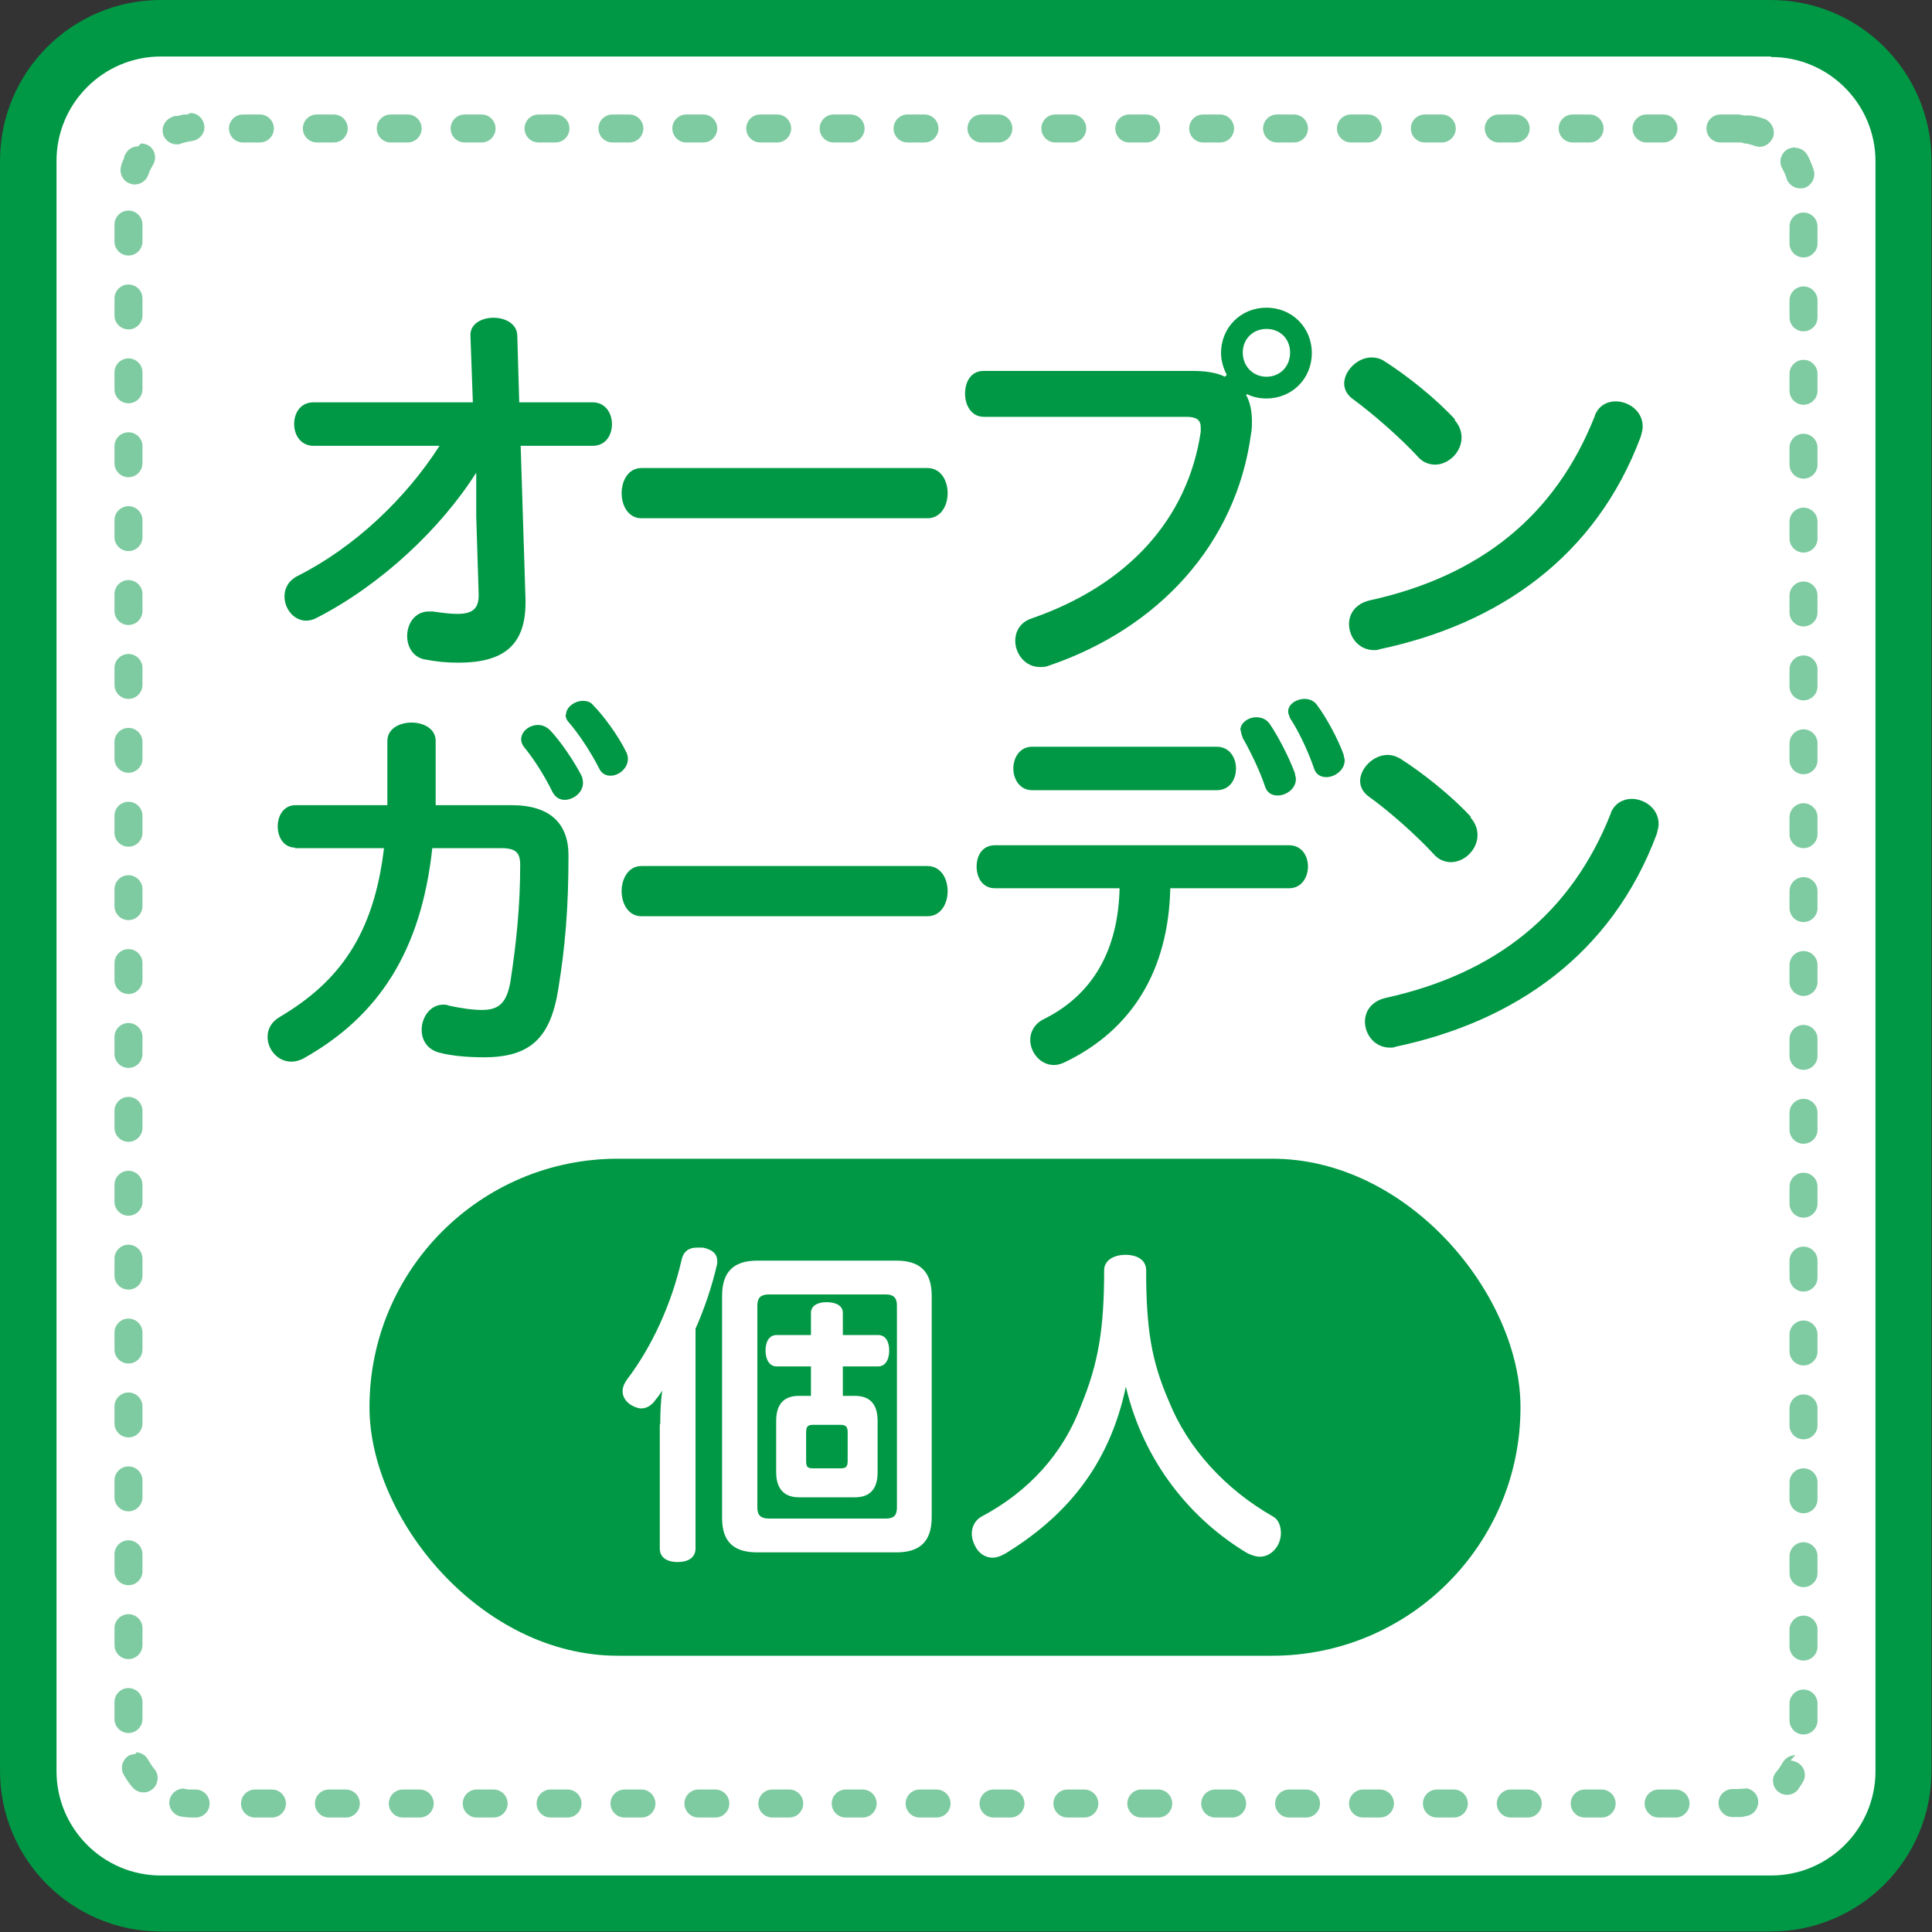 <?xml version="1.0" encoding="UTF-8"?>
<svg id="_レイヤー_1" data-name="レイヤー 1" xmlns="http://www.w3.org/2000/svg" viewBox="0 0 40 40">
  <rect x="0" y="0" width="40" height="40" fill="#333333" stroke="none"/>
  <defs>
    <style>
      .cls-1 {
        opacity: .5;
      }

      .cls-2 {
        fill: #009844;
      }

      .cls-2, .cls-3 {
        stroke-width: 0px;
      }

      .cls-3 {
        fill: #fff;
      }
    </style>
  </defs>
  <g>
    <rect class="cls-3" x=".59" y=".59" width="38.82" height="38.82" rx="2.75" ry="2.75"/>
    <path class="cls-2" d="M36.67,1.18c1.19,0,2.16.97,2.16,2.16v33.33c0,1.19-.97,2.16-2.16,2.16H3.33c-1.19,0-2.16-.97-2.16-2.16V3.33c0-1.19.97-2.16,2.16-2.16h33.33M36.67,0H3.33C1.49,0,0,1.49,0,3.33v33.33c0,1.84,1.49,3.33,3.33,3.33h33.33c1.84,0,3.33-1.49,3.33-3.33V3.33c0-1.84-1.49-3.33-3.33-3.33h0Z"/>
  </g>
  <g>
    <path class="cls-2" d="M9.87,9.77c-.75,1.19-2,2.35-3.31,3.02-.07.04-.15.06-.22.06-.26,0-.45-.25-.45-.5,0-.17.08-.33.28-.43,1.15-.58,2.22-1.58,2.93-2.69h-2.61c-.26,0-.4-.22-.4-.45s.13-.45.4-.45h3.3l-.05-1.38c-.02-.49.96-.5.97,0l.04,1.38h1.52c.26,0,.4.22.4.45s-.13.45-.4.45h-1.49l.1,3.18v.07c0,.9-.48,1.24-1.39,1.24-.24,0-.46-.02-.71-.07-.23-.05-.35-.26-.35-.48,0-.26.16-.51.45-.51.02,0,.05,0,.08,0,.21.03.36.05.51.05.3,0,.44-.1.44-.38v-.03l-.05-1.61v-.94Z"/>
    <path class="cls-2" d="M19.2,9.69c.28,0,.42.26.42.52s-.14.52-.42.52h-5.92c-.27,0-.41-.26-.41-.52s.14-.52.41-.52h5.92Z"/>
    <path class="cls-2" d="M25.4,7.76c-.07-.13-.12-.29-.12-.45,0-.53.41-.94.94-.94s.94.41.94.94-.41.94-.94.94c-.14,0-.29-.03-.4-.09l-.02.02c.08.14.12.33.12.54,0,.08,0,.18-.02.27-.31,2.28-1.92,4.02-4.18,4.79-.07.03-.13.03-.19.03-.31,0-.51-.28-.51-.54,0-.2.1-.39.35-.47,1.98-.69,3.22-2.05,3.49-3.86,0-.03,0-.06,0-.09,0-.16-.09-.22-.3-.22h-4.19c-.26,0-.39-.24-.39-.48s.12-.47.38-.47h4.33c.26,0,.49.03.67.12l.02-.02ZM25.73,7.3c0,.28.21.5.49.5s.49-.21.49-.5-.21-.49-.49-.49-.49.21-.49.49Z"/>
    <path class="cls-2" d="M30.11,8.69c.11.12.15.25.15.37,0,.3-.27.56-.55.56-.12,0-.26-.05-.36-.17-.35-.38-.92-.88-1.33-1.18-.13-.09-.19-.21-.19-.33,0-.26.27-.54.57-.54.08,0,.17.02.25.07.46.29,1.08.78,1.48,1.22ZM33.02,8.6c.08-.2.25-.29.43-.29.27,0,.56.2.56.52,0,.07-.02.13-.04.21-.93,2.49-2.94,3.88-5.4,4.4-.04.02-.09.02-.12.02-.32,0-.52-.27-.52-.54,0-.21.13-.42.43-.49,2.27-.5,3.84-1.74,4.66-3.82Z"/>
    <path class="cls-2" d="M6.12,17.55c-.25,0-.37-.22-.37-.44s.12-.44.37-.44h1.9c0-.12,0-.23,0-.35v-.98c0-.26.26-.38.5-.38s.5.12.5.38v.95c0,.12,0,.26,0,.38h1.57c.8,0,1.18.38,1.18,1.04,0,1.09-.07,1.9-.21,2.76-.16,1.02-.58,1.42-1.54,1.42-.35,0-.68-.03-.94-.1-.24-.07-.35-.26-.35-.47,0-.25.17-.52.45-.52.03,0,.07,0,.11.02.23.05.49.09.68.09.34,0,.52-.12.6-.6.12-.79.2-1.55.2-2.4,0-.26-.09-.35-.4-.35h-1.42c-.23,2.13-1.11,3.48-2.66,4.35-.09.05-.18.07-.26.07-.28,0-.49-.25-.49-.51,0-.16.07-.31.26-.42,1.23-.73,1.94-1.71,2.15-3.49h-1.85ZM10.79,15.31c0-.17.17-.3.35-.3.08,0,.17.03.25.11.21.22.49.63.65.94.02.05.03.1.03.15,0,.2-.2.35-.38.35-.1,0-.19-.05-.25-.16-.15-.31-.38-.68-.58-.92-.05-.06-.07-.12-.07-.17ZM11.72,14.79c0-.15.18-.28.35-.28.07,0,.16.02.21.09.21.21.52.63.68.96.03.05.04.11.04.15,0,.2-.19.35-.36.35-.09,0-.18-.04-.23-.14-.16-.32-.42-.72-.63-.96-.05-.05-.07-.11-.07-.16Z"/>
    <path class="cls-2" d="M19.2,17.93c.28,0,.42.26.42.52s-.14.52-.42.52h-5.92c-.27,0-.41-.26-.41-.52s.14-.52.41-.52h5.92Z"/>
    <path class="cls-2" d="M20.6,18.39c-.26,0-.38-.22-.38-.45s.12-.44.38-.44h6.09c.26,0,.39.22.39.44s-.13.45-.39.45h-2.46c-.04,1.7-.79,2.93-2.18,3.6-.08.04-.16.06-.23.06-.28,0-.49-.26-.49-.52,0-.16.08-.33.28-.43,1.01-.5,1.54-1.42,1.57-2.71h-2.59ZM21.37,16.36c-.26,0-.39-.23-.39-.45s.13-.45.39-.45h3.82c.26,0,.4.22.4.45s-.13.45-.4.45h-3.82ZM25.68,15.12c0-.16.17-.27.33-.27.11,0,.21.04.28.14.17.25.4.69.52,1.02,0,.04.02.07.02.12,0,.2-.2.34-.38.34-.12,0-.22-.06-.26-.19-.11-.33-.3-.72-.46-1-.02-.06-.04-.11-.04-.16ZM26.67,14.73c0-.15.17-.26.34-.26.1,0,.2.04.26.13.18.24.43.69.55,1.03,0,.04.02.07.02.11,0,.21-.21.35-.38.35-.11,0-.21-.05-.25-.17-.12-.35-.32-.78-.5-1.05-.02-.05-.04-.1-.04-.14Z"/>
    <path class="cls-2" d="M30.44,16.92c.11.12.15.25.15.37,0,.3-.27.56-.55.56-.12,0-.26-.05-.36-.17-.35-.38-.91-.88-1.33-1.18-.13-.09-.19-.21-.19-.33,0-.26.27-.54.57-.54.08,0,.16.02.25.07.46.29,1.08.78,1.48,1.22ZM33.35,16.83c.08-.2.26-.29.43-.29.27,0,.56.2.56.52,0,.07-.02.13-.04.21-.93,2.49-2.94,3.88-5.4,4.4-.04.02-.09.02-.12.02-.32,0-.52-.27-.52-.54,0-.21.13-.42.43-.49,2.27-.5,3.84-1.74,4.66-3.82Z"/>
  </g>
  <g>
    <rect class="cls-2" x="7.65" y="23.99" width="23.83" height="10.29" rx="5.14" ry="5.14"/>
    <g>
      <path class="cls-3" d="M13.67,29.48c0-.23.01-.47.04-.69-.04.06-.08.13-.13.18-.07.11-.18.19-.3.19-.07,0-.15-.03-.23-.08-.11-.08-.16-.17-.16-.28,0-.08.04-.17.1-.25.5-.66.91-1.54,1.12-2.46.04-.19.16-.26.32-.26.04,0,.08,0,.12,0,.2.04.3.13.3.28,0,.03,0,.06-.01.09-.1.43-.25.88-.44,1.31v4.55c0,.18-.14.28-.37.28s-.37-.1-.37-.28v-2.57ZM14.95,26.83c0-.51.25-.73.73-.73h2.88c.48,0,.73.22.73.73v4.58c0,.51-.25.73-.73.73h-2.88c-.47,0-.73-.2-.73-.71v-4.59ZM18.34,31.44c.16,0,.23-.06.23-.23v-4.18c0-.17-.08-.23-.23-.23h-2.42c-.16,0-.24.06-.24.23v4.18c0,.17.08.23.24.23h2.42ZM17.7,28.9c.31,0,.47.17.47.52v1.06c0,.35-.16.52-.47.52h-1.16c-.3,0-.47-.17-.47-.52v-1.06c0-.35.16-.52.47-.52h.25v-.61h-.71c-.15,0-.23-.14-.23-.33s.08-.32.23-.32h.71v-.46c0-.14.13-.22.32-.22.21,0,.34.08.34.22v.46h.73c.15,0,.23.13.23.32s-.08.33-.23.33h-.73v.61h.25ZM16.83,29.5c-.1,0-.14.03-.14.15v.6c0,.13.04.15.14.15h.57c.1,0,.15-.02.15-.15v-.6c0-.12-.05-.15-.15-.15h-.57Z"/>
      <path class="cls-3" d="M20.8,32.17c-.08.05-.17.08-.25.08-.13,0-.27-.07-.35-.22-.05-.09-.08-.18-.08-.28,0-.14.07-.28.2-.35.98-.52,1.7-1.31,2.07-2.32.35-.86.47-1.56.47-2.78,0-.2.19-.32.44-.32s.43.11.43.32c0,1.22.11,1.88.47,2.71.39.97,1.16,1.82,2.16,2.39.11.06.16.2.16.34,0,.1-.03.2-.08.28-.1.15-.23.21-.36.21-.08,0-.16-.03-.25-.07-1.16-.69-2.15-1.88-2.52-3.45-.35,1.66-1.27,2.71-2.52,3.47Z"/>
    </g>
  </g>
  <g class="cls-1">
    <path class="cls-2" d="M35.97,2.37h-.35c-.16,0-.29.13-.29.29s.13.29.29.29h.35s.05,0,.07,0c.02,0,.05.01.07.02.08,0,.15.03.22.05.03.01.07.02.1.02.12,0,.23-.08.28-.2.05-.15-.03-.32-.18-.38-.06-.02-.12-.04-.18-.05h0s0,0,0,0c0,0,0,0,0,0,0,0,0,0,0,0,0,0,0,0,0,0,0,0,0,0,0,0,0,0,0,0,0,0,0,0,0,0,0,0,0,0,0,0,0,0,0,0,0,0,0,0,0,0,0,0,0,0,0,0,0,0,0,0,0,0,0,0,0,0,0,0,0,0,0,0,0,0,0,0,0,0h0s-.09-.02-.14-.02c-.01,0-.02,0-.04,0-.02,0-.05,0-.07,0-.03-.01-.07-.02-.11-.02h0ZM34.44,2.37h-.35c-.16,0-.29.13-.29.29s.13.29.29.29h.35c.16,0,.29-.13.29-.29s-.13-.29-.29-.29h0ZM32.91,2.37h-.35c-.16,0-.29.13-.29.29s.13.29.29.29h.35c.16,0,.29-.13.29-.29s-.13-.29-.29-.29h0ZM31.38,2.37h-.35c-.16,0-.29.13-.29.29s.13.29.29.29h.35c.16,0,.29-.13.29-.29s-.13-.29-.29-.29h0ZM29.85,2.37h-.35c-.16,0-.29.13-.29.29s.13.29.29.29h.35c.16,0,.29-.13.29-.29s-.13-.29-.29-.29h0ZM28.32,2.37h-.35c-.16,0-.29.13-.29.29s.13.29.29.29h.35c.16,0,.29-.13.29-.29s-.13-.29-.29-.29h0ZM26.79,2.37h-.35c-.16,0-.29.13-.29.29s.13.29.29.29h.35c.16,0,.29-.13.29-.29s-.13-.29-.29-.29h0ZM25.26,2.37h-.35c-.16,0-.29.13-.29.29s.13.29.29.29h.35c.16,0,.29-.13.29-.29s-.13-.29-.29-.29h0ZM23.73,2.37h-.35c-.16,0-.29.13-.29.29s.13.29.29.29h.35c.16,0,.29-.13.29-.29s-.13-.29-.29-.29h0ZM22.2,2.37h-.35c-.16,0-.29.13-.29.29s.13.29.29.29h.35c.16,0,.29-.13.29-.29s-.13-.29-.29-.29h0ZM20.67,2.37h-.35c-.16,0-.29.13-.29.29s.13.29.29.29h.35c.16,0,.29-.13.29-.29s-.13-.29-.29-.29h0ZM19.14,2.37h-.35c-.16,0-.29.13-.29.29s.13.29.29.29h.35c.16,0,.29-.13.29-.29s-.13-.29-.29-.29h0ZM17.61,2.37h-.35c-.16,0-.29.13-.29.29s.13.29.29.29h.35c.16,0,.29-.13.29-.29s-.13-.29-.29-.29h0ZM16.09,2.37h-.35c-.16,0-.29.13-.29.29s.13.29.29.29h.35c.16,0,.29-.13.29-.29s-.13-.29-.29-.29h0ZM14.56,2.37h-.35c-.16,0-.29.13-.29.29s.13.29.29.29h.35c.16,0,.29-.13.29-.29s-.13-.29-.29-.29h0ZM13.03,2.37h-.35c-.16,0-.29.13-.29.29s.13.29.29.29h.35c.16,0,.29-.13.29-.29s-.13-.29-.29-.29h0ZM11.5,2.37h-.35c-.16,0-.29.13-.29.29s.13.29.29.29h.35c.16,0,.29-.13.29-.29s-.13-.29-.29-.29h0ZM9.97,2.37h-.35c-.16,0-.29.13-.29.29s.13.29.29.29h.35c.16,0,.29-.13.29-.29s-.13-.29-.29-.29h0ZM8.44,2.37h-.35c-.16,0-.29.13-.29.29s.13.29.29.29h.35c.16,0,.29-.13.29-.29s-.13-.29-.29-.29h0ZM6.91,2.37h-.35c-.16,0-.29.13-.29.29s.13.29.29.29h.35c.16,0,.29-.13.29-.29s-.13-.29-.29-.29h0ZM5.38,2.37h-.35c-.16,0-.29.13-.29.29s.13.29.29.29h.35c.16,0,.29-.13.29-.29s-.13-.29-.29-.29h0ZM3.88,2.37s-.02,0-.03,0c-.05,0-.11.01-.16.03h0s0,0,0,0c0,0,0,0,0,0h0s0,0,0,0c0,0,0,0,0,0,0,0,0,0,0,0h0s0,0,0,0c0,0,0,0,0,0s0,0,0,0c0,0,0,0,0,0,0,0,0,0,0,0,0,0,0,0,0,0,0,0,0,0,0,0,0,0,0,0,0,0,0,0,0,0,0,0,0,0,0,0,0,0h0s0,0,0,0c0,0,0,0,0,0,0,0-.01,0-.02,0t0,0s0,0,0,0c0,0,0,0,0,0,0,0,0,0,0,0,0,0,0,0,0,0-.01,0-.02,0-.03,0,0,0,0,0,0,0,0,0,0,0,0,0,0,0,0,0,0,0,0,0,0,0,0,0,0,0,0,0,0,0,0,0,0,0,0,0,0,0,0,0,0,0,0,0,0,0,0,0,0,0,0,0,0,0,0,0,0,0,0,0,0,0,0,0,0,0,0,0,0,0,0,0,0,0,0,0,0,0,0,0,0,0,0,0,0,0,0,0,0,0,0,0,0,0,0,0,0,0,0,0,0,0,0,0,0,0,0,0s0,0,0,0c0,0,0,0,0,0,0,0,0,0,0,0,0,0,0,0,0,0-.02,0-.05.01-.07.02-.15.05-.24.22-.19.37.04.12.16.2.28.2.03,0,.06,0,.09-.02.07-.02.15-.04.22-.05.16-.02.28-.16.26-.32-.02-.15-.14-.26-.29-.26h0ZM2.86,3.03c-.1,0-.2.05-.25.14-.02.02-.03.05-.04.08,0,0,0,0,0,0,0,0,0,0,0,0,0,0,0,0,0,0,0,0,0,0,0,0,0,0,0,0,0,0,0,0,0,0,0,0,0,0,0,0,0,0,0,0,0,0,0,0,0,0,0,0,0,0,0,0,0,0,0,0,0,0,0,0,0,0,0,0,0,0,0,0,0,0,0,0,0,0,0,0,0,0,0,0,0,0,0,0,0,0,0,0,0,0,0,0,0,0,0,0,0,0,0,0,0,0,0,0,0,0,0,0,0,0,0,0,0,0,0,0,0,0,0,0,0,0,0,0,0,0,0,0,0,0,0,0,0,0,0,0,0,0,0,0h0s0,0,0,0c0,0,0,0,0,0,0,0,0,0,0,0,0,0,0,0,0,0,0,0,0,0,0,0h0s0,0,0,0c0,0,0,0,0,0,0,0,0,0,0,0,0,0,0,0,0,0,0,0,0,0,0,0,0,0,0,0,0,0h0s0,0,0,0c0,0,0,0,0,0,0,0,0,0,0,0,0,0,0,0,0,0,0,0,0,0,0,0,0,0,0,0,0,0,0,0,0,.01,0,.02,0,0,0,0,0,0,0,0,0,0,0,0h0c-.02.05-.05.1-.06.16-.05.15.03.32.18.37.03.01.06.02.1.02.12,0,.24-.08.28-.2.02-.07.06-.14.1-.21.08-.14.04-.32-.1-.4-.05-.03-.1-.04-.15-.04h0ZM2.66,4.36c-.16,0-.29.13-.29.29v.35c0,.16.13.29.29.29s.29-.13.29-.29v-.35c0-.16-.13-.29-.29-.29h0ZM2.66,5.89c-.16,0-.29.13-.29.29v.35c0,.16.13.29.29.29s.29-.13.29-.29v-.35c0-.16-.13-.29-.29-.29h0ZM2.66,7.42c-.16,0-.29.13-.29.29v.35c0,.16.13.29.29.29s.29-.13.29-.29v-.35c0-.16-.13-.29-.29-.29h0ZM2.66,8.95c-.16,0-.29.13-.29.29v.35c0,.16.13.29.29.29s.29-.13.29-.29v-.35c0-.16-.13-.29-.29-.29h0ZM2.66,10.48c-.16,0-.29.13-.29.29v.35c0,.16.13.29.29.29s.29-.13.29-.29v-.35c0-.16-.13-.29-.29-.29h0ZM2.66,12.01c-.16,0-.29.13-.29.29v.35c0,.16.13.29.29.29s.29-.13.29-.29v-.35c0-.16-.13-.29-.29-.29h0ZM2.66,13.54c-.16,0-.29.13-.29.29v.35c0,.16.13.29.29.29s.29-.13.29-.29v-.35c0-.16-.13-.29-.29-.29h0ZM2.66,15.07c-.16,0-.29.13-.29.29v.35c0,.16.13.29.29.29s.29-.13.29-.29v-.35c0-.16-.13-.29-.29-.29h0ZM2.66,16.6c-.16,0-.29.13-.29.29v.35c0,.16.13.29.29.29s.29-.13.29-.29v-.35c0-.16-.13-.29-.29-.29h0ZM2.66,18.12c-.16,0-.29.13-.29.29v.35c0,.16.13.29.29.29s.29-.13.29-.29v-.35c0-.16-.13-.29-.29-.29h0ZM2.66,19.65c-.16,0-.29.13-.29.29v.35c0,.16.13.29.29.29s.29-.13.29-.29v-.35c0-.16-.13-.29-.29-.29h0ZM2.66,21.18c-.16,0-.29.13-.29.29v.35c0,.16.13.29.29.29s.29-.13.29-.29v-.35c0-.16-.13-.29-.29-.29h0ZM2.66,22.71c-.16,0-.29.13-.29.29v.35c0,.16.13.29.29.29s.29-.13.29-.29v-.35c0-.16-.13-.29-.29-.29h0ZM2.66,24.24c-.16,0-.29.13-.29.29v.35c0,.16.13.29.29.29s.29-.13.29-.29v-.35c0-.16-.13-.29-.29-.29h0ZM2.66,25.77c-.16,0-.29.13-.29.29v.35c0,.16.13.29.29.29s.29-.13.29-.29v-.35c0-.16-.13-.29-.29-.29h0ZM2.66,27.3c-.16,0-.29.13-.29.29v.35c0,.16.13.29.29.29s.29-.13.29-.29v-.35c0-.16-.13-.29-.29-.29h0ZM2.66,28.83c-.16,0-.29.13-.29.29v.35c0,.16.13.29.29.29s.29-.13.29-.29v-.35c0-.16-.13-.29-.29-.29h0ZM2.66,30.36c-.16,0-.29.13-.29.29v.35c0,.16.13.29.29.29s.29-.13.29-.29v-.35c0-.16-.13-.29-.29-.29h0ZM2.66,31.89c-.16,0-.29.13-.29.29v.35c0,.16.13.29.29.29s.29-.13.29-.29v-.35c0-.16-.13-.29-.29-.29h0ZM2.66,33.42c-.16,0-.29.13-.29.29v.35c0,.16.13.29.29.29s.29-.13.29-.29v-.35c0-.16-.13-.29-.29-.29h0ZM2.66,34.95c-.16,0-.29.13-.29.29v.35c0,.16.13.29.29.29s.29-.13.29-.29v-.35c0-.16-.13-.29-.29-.29h0ZM2.82,36.31s-.09.01-.14.03c-.14.08-.2.25-.12.4,0,0,0,0,0,0,0,0,0,0,0,0,0,0,0,0,0,0,0,0,0,0,0,0h0s0,0,0,0c0,0,0,0,0,0,0,0,0,0,0,0,0,0,0,0,0,0,0,0,0,0,0,0,0,0,0,0,0,0,0,0,0,0,0,0,0,0,0,0,0,0,0,0,0,0,0,0,0,0,0,0,0,0,0,0,0,0,0,0,0,0,0,0,0,0,0,0,0,0,0,0,0,0,0,0,0,0,0,0,0,0,0,0,0,0,0,0,0,0h0s0,0,0,0c0,0,0,0,0,0,0,0,0,0,0,0,.05.09.11.18.18.26.06.07.14.11.23.11.07,0,.13-.02.19-.07.12-.1.14-.29.04-.41-.05-.06-.09-.12-.13-.19-.05-.1-.15-.16-.26-.16h0ZM3.8,37.03c-.14,0-.26.1-.29.24-.03.16.08.31.24.34.07.01.15.02.22.02h0s0,0,0,0h0s0,0,.01,0h0s0,0,0,0c0,0,0,0,0,0,0,0,0,0,0,0h0s0,0,0,0h0s0,0,0,0c0,0,0,0,0,0,0,0,0,0,0,0h0s0,0,0,0h0s0,0,0,0c0,0,0,0,0,0,0,0,0,0,0,0h0s0,0,0,0c0,0,0,0,0,0h0s0,0,0,0h0s0,0,0,0h0s0,0,0,0h0s0,0,0,0h0s0,0,0,0h.07c.16,0,.29-.13.29-.29s-.13-.29-.29-.29h-.07c-.06,0-.12,0-.18-.02-.02,0-.03,0-.05,0h0ZM5.63,37.05h-.35c-.16,0-.29.13-.29.29s.13.29.29.29h.35c.16,0,.29-.13.29-.29s-.13-.29-.29-.29h0ZM7.16,37.05h-.35c-.16,0-.29.13-.29.29s.13.29.29.29h.35c.16,0,.29-.13.29-.29s-.13-.29-.29-.29h0ZM8.69,37.05h-.35c-.16,0-.29.13-.29.29s.13.29.29.29h.35c.16,0,.29-.13.29-.29s-.13-.29-.29-.29h0ZM10.22,37.05h-.35c-.16,0-.29.13-.29.29s.13.29.29.29h.35c.16,0,.29-.13.29-.29s-.13-.29-.29-.29h0ZM11.75,37.05h-.35c-.16,0-.29.13-.29.29s.13.29.29.29h.35c.16,0,.29-.13.29-.29s-.13-.29-.29-.29h0ZM13.28,37.05h-.35c-.16,0-.29.13-.29.29s.13.29.29.29h.35c.16,0,.29-.13.29-.29s-.13-.29-.29-.29h0ZM14.81,37.05h-.35c-.16,0-.29.13-.29.29s.13.29.29.29h.35c.16,0,.29-.13.29-.29s-.13-.29-.29-.29h0ZM16.34,37.05h-.35c-.16,0-.29.13-.29.29s.13.29.29.29h.35c.16,0,.29-.13.29-.29s-.13-.29-.29-.29h0ZM17.86,37.05h-.35c-.16,0-.29.13-.29.29s.13.29.29.29h.35c.16,0,.29-.13.29-.29s-.13-.29-.29-.29h0ZM19.39,37.05h-.35c-.16,0-.29.13-.29.29s.13.29.29.29h.35c.16,0,.29-.13.29-.29s-.13-.29-.29-.29h0ZM20.92,37.05h-.35c-.16,0-.29.13-.29.29s.13.29.29.29h.35c.16,0,.29-.13.29-.29s-.13-.29-.29-.29h0ZM22.45,37.05h-.35c-.16,0-.29.13-.29.29s.13.29.29.29h.35c.16,0,.29-.13.29-.29s-.13-.29-.29-.29h0ZM23.98,37.05h-.35c-.16,0-.29.13-.29.29s.13.29.29.29h.35c.16,0,.29-.13.29-.29s-.13-.29-.29-.29h0ZM25.51,37.05h-.35c-.16,0-.29.13-.29.29s.13.29.29.29h.35c.16,0,.29-.13.29-.29s-.13-.29-.29-.29h0ZM27.04,37.05h-.35c-.16,0-.29.13-.29.29s.13.29.29.29h.35c.16,0,.29-.13.29-.29s-.13-.29-.29-.29h0ZM28.57,37.05h-.35c-.16,0-.29.13-.29.29s.13.29.29.29h.35c.16,0,.29-.13.29-.29s-.13-.29-.29-.29h0ZM30.1,37.05h-.35c-.16,0-.29.13-.29.29s.13.29.29.29h.35c.16,0,.29-.13.29-.29s-.13-.29-.29-.29h0ZM31.63,37.05h-.35c-.16,0-.29.13-.29.29s.13.29.29.29h.35c.16,0,.29-.13.29-.29s-.13-.29-.29-.29h0ZM33.16,37.05h-.35c-.16,0-.29.13-.29.29s.13.29.29.29h.35c.16,0,.29-.13.29-.29s-.13-.29-.29-.29h0ZM34.69,37.05h-.35c-.16,0-.29.13-.29.29s.13.29.29.29h.35c.16,0,.29-.13.29-.29s-.13-.29-.29-.29h0ZM36.17,37.03s-.03,0-.04,0c-.05,0-.11.01-.16.01h-.1c-.16,0-.29.13-.29.29s.13.29.29.29h.11s0,0,0,0h0s0,0,0,0h0s0,0,0,0h0s0,0,0,0h0s0,0,0,0c0,0,0,0,0,0,0,0,0,0,0,0,0,0,0,0,0,0,0,0,0,0,0,0h0s0,0,0,0h0s0,0,0,0c0,0,0,0,0,0,0,0,0,0,0,0,0,0,0,0,0,0,0,0,0,0,0,0,0,0,0,0,0,0,0,0,0,0,0,0,0,0,0,0,0,0,0,0,0,0,0,0h0s0,0,0,0c0,0,0,0,0,0h0c.06,0,.11,0,.17-.02.16-.02.27-.17.25-.33-.02-.15-.15-.25-.29-.25h0ZM37.17,36.34c-.1,0-.2.05-.26.15-.04.07-.08.13-.13.19-.11.12-.09.31.03.41.06.05.12.07.19.07.08,0,.16-.03.22-.1,0,0,0,0,.01-.01,0,0,0,0,0,0,0,0,0,0,0,0,0,0,0,0,0,0,0,0,0,0,0,0,0,0,0,0,0,0,0,0,0,0,0,0h0s0,0,0,0h0s0,0,0,0c0,0,0,0,0,0,0,0,0,0,0,0h0s0,0,0,0c0,0,0,0,0,0h0s0,0,0,0c0,0,0,0,0,0,0,0,0,0,0,0,0,0,0,0,0,0,0,0,0,0,0,0,0,0,0,0,0,0,0,0,0,0,0,0,0,0,0,0,0,0,0,0,0,0,0,0,0,0,0,0,0,0h0s0,0,0,0c0,0,0,0,0,0,0,0,0,0,0,0,0,0,0,0,0-.01,0,0,0,0,0,0,0,0,0,0,0,0,0,0,0,0,0,0h0s0,0,0,0c0,0,0,0,0,0,0,0,0,0,0,0,0,0,0,0,0,0,0,0,0,0,0,0,0,0,0,0,0,0,0,0,0,0,0,0,0,0,0,0,0,0t0,0s0,0,0,0c0,0,0,0,0,0,0,0,0,0,0,0,0,0,0,0,0,0,0,0,0,0,0,0,0,0,0,0,0,0,0,0,0,0,0,0,0,0,0,0,0,0,0,0,0,0,0,0,0,0,0,0,0,0,0,0,0,0,0,0h0s0,0,0,0c0,0,0,0,0,0,0,0,0,0,0,0,0,0,0,0,0,0,0,0,0,0,0,0,0,0,0,0,0,0,0,0,0,0,0,0,0,0,0,0,0,0,0,0,0,0,0,0s0,0,0,0c0,0,0,0,0,0h0s0,0,0,0c0,0,0,0,0,0,0,0,0,0,0,0s0,0,0,0h0s0,0,0,0c0,0,0,0,0,0,0,0,0,0,0,0,0,0,0,0,0,0,0,0,0,0,0,0h0s0,0,0,0c0,0,0,0,0,0,0,0,0,0,0,0h0s0,0,0,0h0s0,0,0,0c0,0,0,0,0,0,0,0,0,0,0,0,0,0,0,0,0,0,0,0,0,0,0,0,0,0,0,0,0,0,.04-.05.07-.1.1-.15,0,0,0,0,0,0,0,0,0,0,0,0,0,0,0,0,0,0,0,0,0,0,0,0,.08-.14.03-.32-.12-.4-.05-.02-.09-.04-.14-.04h0ZM37.34,34.98c-.16,0-.29.13-.29.29v.35c0,.16.13.29.29.29s.29-.13.29-.29v-.35c0-.16-.13-.29-.29-.29h0ZM37.34,33.45c-.16,0-.29.13-.29.29v.35c0,.16.13.29.29.29s.29-.13.29-.29v-.35c0-.16-.13-.29-.29-.29h0ZM37.34,31.93c-.16,0-.29.13-.29.29v.35c0,.16.13.29.29.29s.29-.13.29-.29v-.35c0-.16-.13-.29-.29-.29h0ZM37.34,30.4c-.16,0-.29.13-.29.29v.35c0,.16.13.29.29.29s.29-.13.29-.29v-.35c0-.16-.13-.29-.29-.29h0ZM37.34,28.87c-.16,0-.29.13-.29.29v.35c0,.16.13.29.29.29s.29-.13.29-.29v-.35c0-.16-.13-.29-.29-.29h0ZM37.34,27.34c-.16,0-.29.13-.29.29v.35c0,.16.13.29.29.29s.29-.13.29-.29v-.35c0-.16-.13-.29-.29-.29h0ZM37.34,25.81c-.16,0-.29.13-.29.29v.35c0,.16.13.29.29.29s.29-.13.29-.29v-.35c0-.16-.13-.29-.29-.29h0ZM37.34,24.28c-.16,0-.29.13-.29.29v.35c0,.16.13.29.29.29s.29-.13.29-.29v-.35c0-.16-.13-.29-.29-.29h0ZM37.34,22.75c-.16,0-.29.13-.29.29v.35c0,.16.13.29.29.29s.29-.13.29-.29v-.35c0-.16-.13-.29-.29-.29h0ZM37.34,21.22c-.16,0-.29.13-.29.29v.35c0,.16.13.29.29.29s.29-.13.29-.29v-.35c0-.16-.13-.29-.29-.29h0ZM37.34,19.69c-.16,0-.29.13-.29.29v.35c0,.16.13.29.29.29s.29-.13.29-.29v-.35c0-.16-.13-.29-.29-.29h0ZM37.34,18.16c-.16,0-.29.13-.29.29v.35c0,.16.13.29.29.29s.29-.13.29-.29v-.35c0-.16-.13-.29-.29-.29h0ZM37.34,16.63c-.16,0-.29.13-.29.29v.35c0,.16.13.29.29.29s.29-.13.29-.29v-.35c0-.16-.13-.29-.29-.29h0ZM37.34,15.1c-.16,0-.29.13-.29.29v.35c0,.16.13.29.29.29s.29-.13.29-.29v-.35c0-.16-.13-.29-.29-.29h0ZM37.34,13.57c-.16,0-.29.13-.29.29v.35c0,.16.13.29.29.29s.29-.13.29-.29v-.35c0-.16-.13-.29-.29-.29h0ZM37.34,12.04c-.16,0-.29.13-.29.29v.35c0,.16.13.29.29.29s.29-.13.29-.29v-.35c0-.16-.13-.29-.29-.29h0ZM37.34,10.51c-.16,0-.29.13-.29.29v.35c0,.16.13.29.29.29s.29-.13.29-.29v-.35c0-.16-.13-.29-.29-.29h0ZM37.34,8.98c-.16,0-.29.13-.29.29v.35c0,.16.13.29.29.29s.29-.13.29-.29v-.35c0-.16-.13-.29-.29-.29h0ZM37.34,7.45c-.16,0-.29.13-.29.29v.35c0,.16.13.29.29.29s.29-.13.29-.29v-.35c0-.16-.13-.29-.29-.29h0ZM37.34,5.93c-.16,0-.29.13-.29.29v.35c0,.16.13.29.29.29s.29-.13.29-.29v-.35c0-.16-.13-.29-.29-.29h0ZM37.34,4.4c-.16,0-.29.13-.29.29v.35c0,.16.13.29.29.29s.29-.13.29-.29v-.35c0-.16-.13-.29-.29-.29h0ZM37.16,3.05s-.1.01-.15.04c-.14.08-.19.26-.11.4.04.07.07.14.09.21.04.12.16.2.28.2.03,0,.06,0,.09-.01.15-.05.24-.22.19-.37-.02-.07-.05-.14-.08-.21,0,0,0,0,0,0,0,0,0,0,0,0,0,0,0,0,0,0,0,0,0,0,0,0,0,0,0,0,0,0,0,0,0,0,0,0,0,0,0,0,0,0,0,0,0,0,0,0,0,0,0,0,0,0,0,0,0,0,0,0,0,0,0,0,0,0,0,0,0,0,0,0,0,0,0,0,0,0,0,0,0,0,0,0,0,0,0,0,0,0t0,0s-.03-.07-.05-.1c-.05-.09-.15-.15-.25-.15h0Z"/>
  </g>
</svg>
